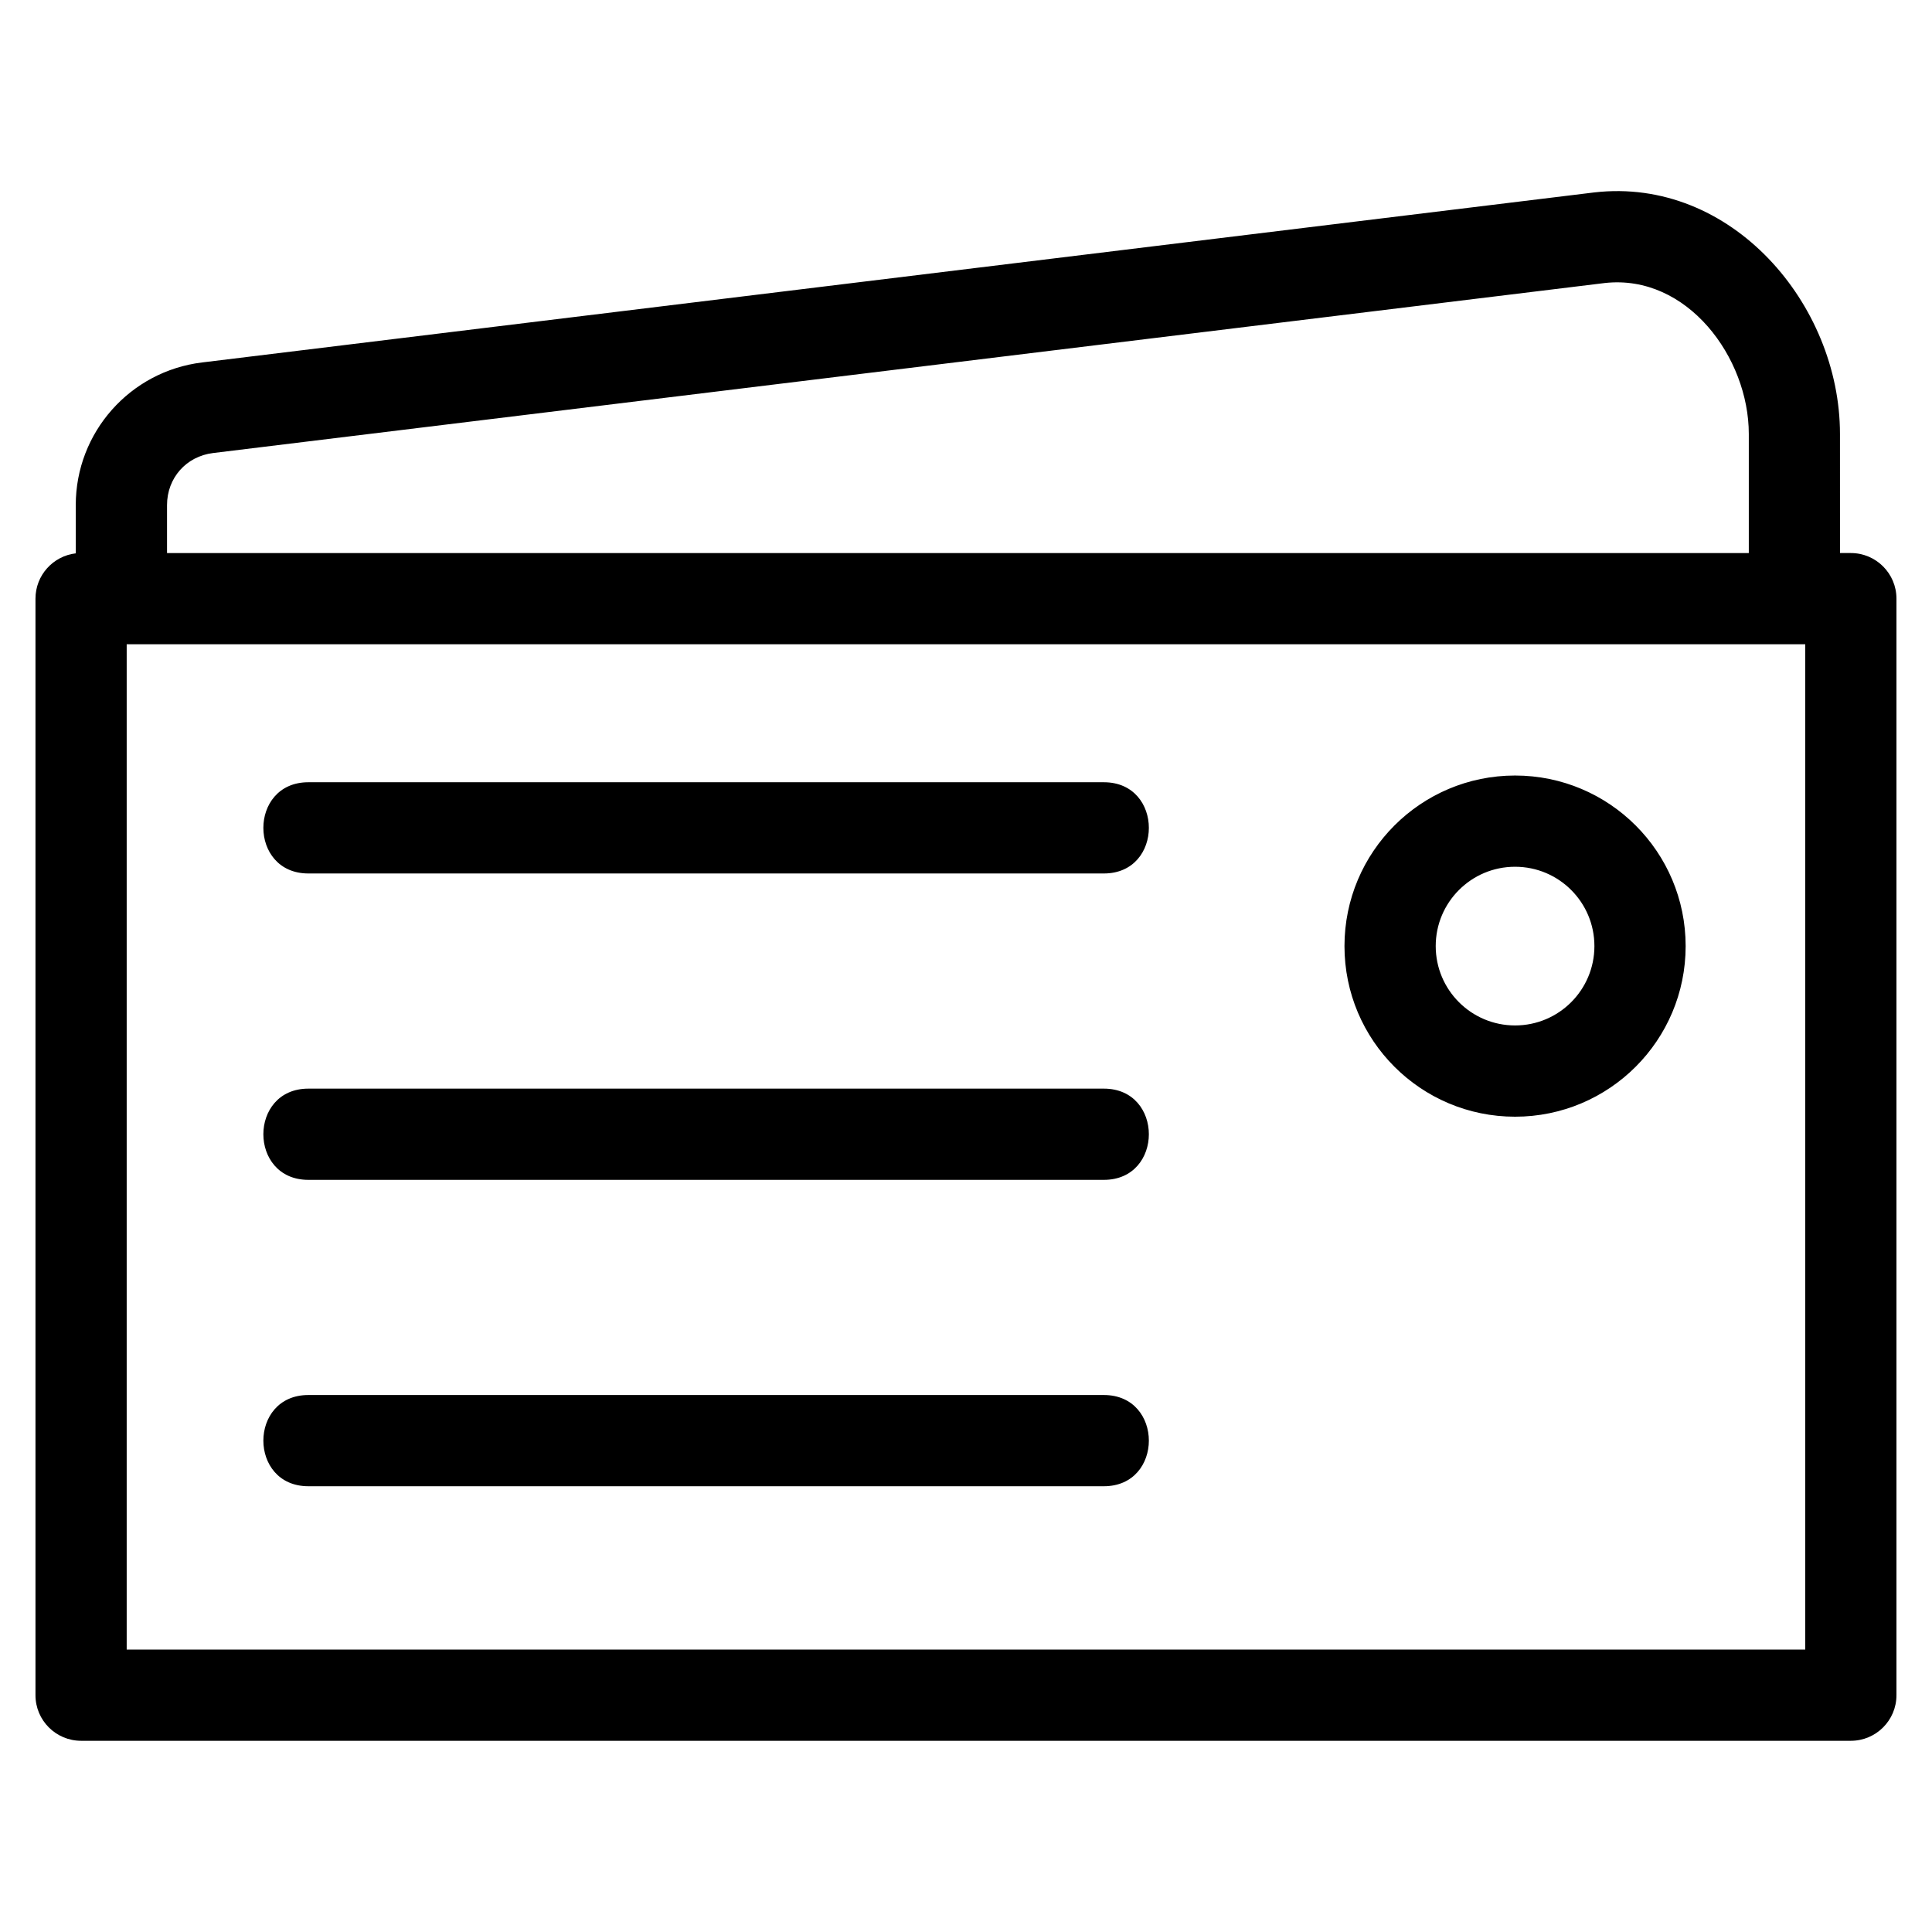 <?xml version="1.0" encoding="UTF-8"?>
<!-- Uploaded to: ICON Repo, www.svgrepo.com, Generator: ICON Repo Mixer Tools -->
<svg fill="#000000" width="800px" height="800px" version="1.1" viewBox="144 144 512 512" xmlns="http://www.w3.org/2000/svg">
 <path d="m188.26 290.57h419.19v-31.566c0-20.238-16.309-42.402-38.133-40.004l-368.85 45.059c-7.121 0.867-12.203 6.617-12.203 13.793v12.723zm37.457 247.3c-15.898 0-15.898-24.176 0-24.176h210.82c15.898 0 15.898 24.176 0 24.176zm0-81.195c-15.898 0-15.898-24.176 0-24.176h210.82c15.898 0 15.898 24.176 0 24.176zm0-81.195c-15.898 0-15.898-24.176 0-24.176h210.82c15.898 0 15.898 24.176 0 24.176zm319.79-25.957c24.969 0 45.207 20.238 45.207 45.207s-20.238 45.207-45.207 45.207-45.207-20.238-45.207-45.207 20.238-45.207 45.207-45.207zm0 24.176c-11.617 0-21.027 9.414-21.027 21.027 0 11.617 9.414 21.027 21.027 21.027 11.617 0 21.027-9.414 21.027-21.027 0-11.617-9.414-21.027-21.027-21.027zm86.109-83.137h2.875c6.676 0 12.09 5.414 12.09 12.09v290.59c0 6.672-5.414 12.086-12.09 12.086h-469c-6.676 0-12.09-5.414-12.09-12.086v-290.59c0-6.199 4.664-11.305 10.676-12.008v-12.805c0-19.227 14.371-35.453 33.453-37.781l368.96-45.062c36.305-4.188 65.121 29.598 65.121 64zm-9.211 24.176h-444.83v266.41h444.83z"/>
</svg>